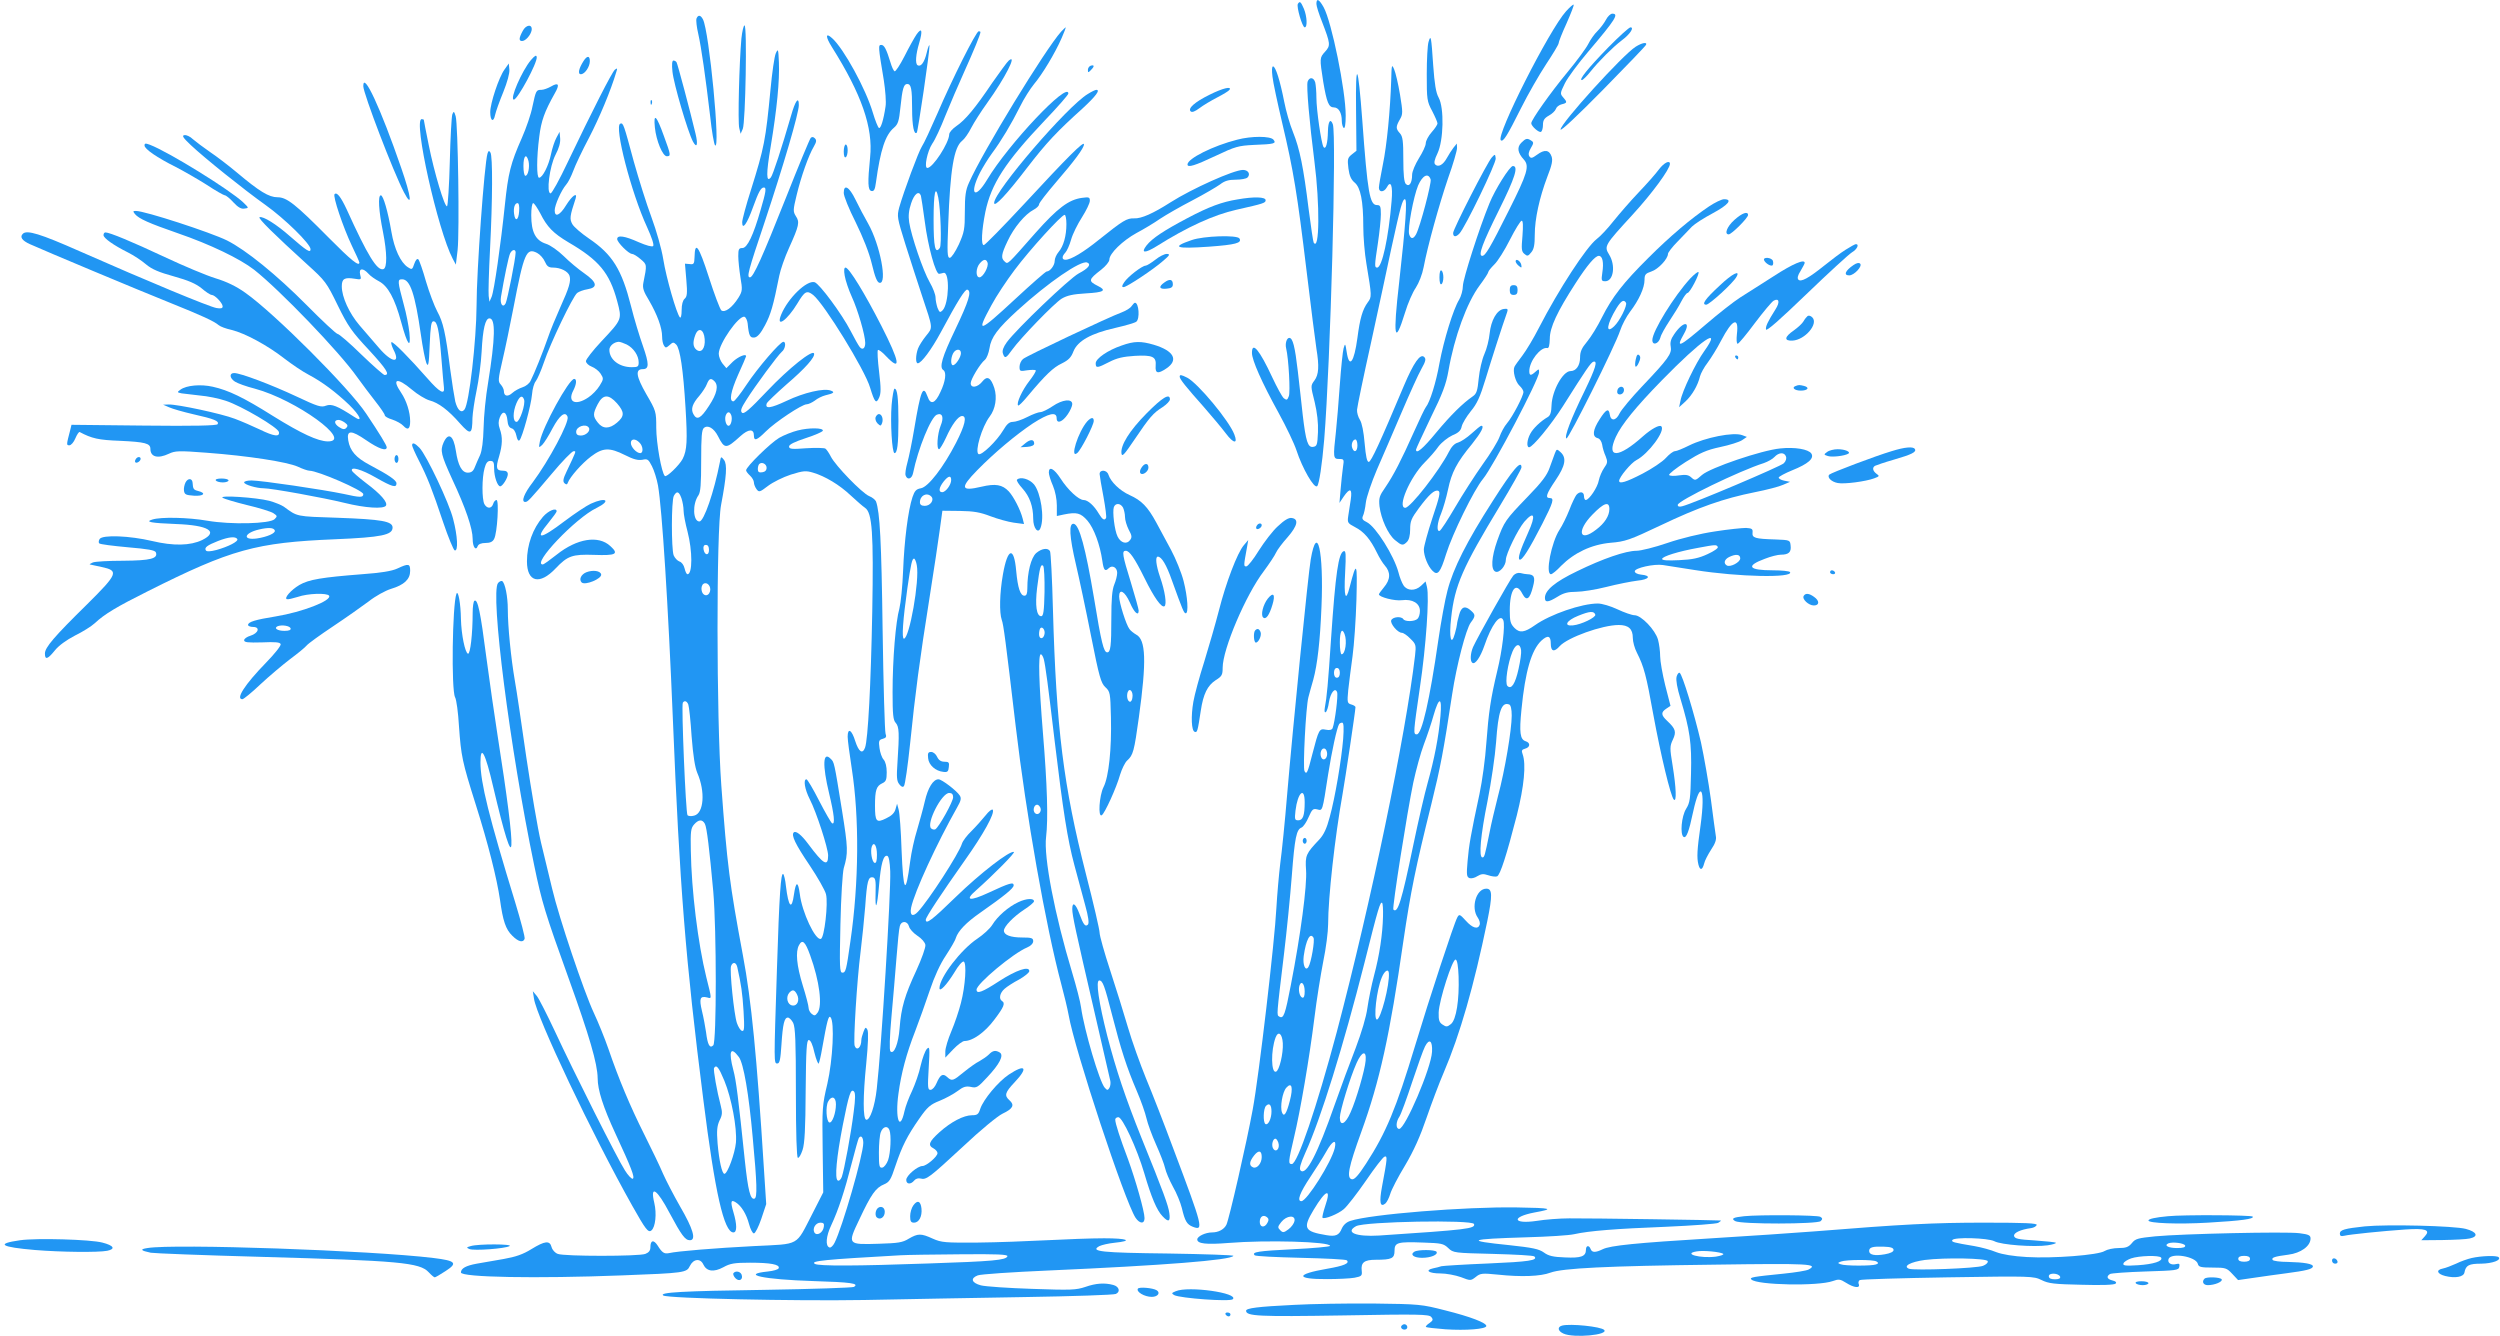 <?xml version="1.0" standalone="no"?>
<!DOCTYPE svg PUBLIC "-//W3C//DTD SVG 20010904//EN"
 "http://www.w3.org/TR/2001/REC-SVG-20010904/DTD/svg10.dtd">
<svg version="1.0" xmlns="http://www.w3.org/2000/svg"
 width="1280pt" height="684pt" viewBox="0 0 1280 684"
 preserveAspectRatio="xMidYMid meet">
<g transform="translate(0,684) scale(0.1,-0.1)"
fill="#2196f3" stroke="none">
<path d="M6740 6820 c0 -11 13 -52 29 -92 43 -112 44 -121 16 -152 -29 -32
-29 -33 -10 -155 18 -106 28 -131 55 -131 24 0 40 -28 40 -69 0 -16 5 -33 10
-36 6 -4 10 19 10 63 0 128 -72 481 -113 555 -23 41 -37 48 -37 17z"/>
<path d="M6645 6820 c-8 -14 23 -120 35 -120 15 0 12 56 -4 95 -16 37 -21 41
-31 25z"/>
<path d="M8018 6782 c-86 -95 -359 -635 -334 -660 12 -11 32 21 103 163 36 72
94 173 129 226 35 53 64 101 64 107 0 7 18 53 41 103 22 50 39 93 36 95 -2 3
-20 -13 -39 -34z"/>
<path d="M8222 6738 c-9 -17 -29 -43 -43 -57 -15 -14 -36 -44 -47 -66 -11 -22
-59 -87 -107 -145 -87 -105 -185 -244 -185 -261 0 -15 40 -50 50 -44 6 4 10
20 10 36 0 23 7 34 30 47 17 9 33 25 36 34 3 10 16 21 30 24 29 7 29 11 7 36
-16 18 -15 22 9 71 14 29 69 103 121 164 139 164 157 193 122 193 -9 0 -24
-14 -33 -32z"/>
<path d="M3566 6745 c-3 -9 1 -44 9 -78 16 -71 37 -219 61 -422 8 -77 20 -144
25 -149 29 -31 -30 586 -62 645 -12 23 -25 24 -33 4z"/>
<path d="M2676 6681 c-20 -37 -20 -51 -3 -51 18 0 44 30 49 55 5 33 -29 30
-46 -4z"/>
<path d="M3796 6643 c-11 -122 -19 -429 -11 -459 l7 -29 11 25 c14 32 23 530
9 530 -5 0 -12 -30 -16 -67z"/>
<path d="M5433 6678 c-81 -90 -403 -617 -472 -774 -17 -37 -21 -67 -21 -147 0
-91 -3 -106 -31 -169 -18 -38 -38 -68 -46 -68 -13 0 -14 25 -8 173 10 279 29
393 71 426 12 9 33 39 47 67 14 27 51 85 82 128 90 125 156 254 110 216 -8 -6
-45 -58 -84 -113 -88 -131 -139 -192 -185 -223 -20 -14 -36 -32 -36 -42 -1
-44 -84 -172 -112 -172 -18 0 0 86 25 124 14 19 44 84 67 143 24 59 68 162 98
228 47 104 82 189 82 201 0 2 -4 4 -9 4 -13 0 -135 -243 -211 -420 -35 -80
-70 -156 -80 -170 -17 -26 -92 -228 -116 -312 -12 -46 -11 -52 32 -190 25 -79
63 -197 85 -263 57 -171 56 -160 20 -205 -17 -21 -36 -51 -41 -65 -12 -33 -13
-75 -1 -75 18 0 70 70 117 157 89 166 126 224 137 220 23 -8 8 -57 -62 -204
-68 -142 -83 -194 -61 -208 17 -11 11 -58 -15 -112 -27 -60 -51 -68 -66 -23
-23 63 -35 32 -68 -165 -11 -66 -27 -144 -35 -173 -8 -29 -13 -59 -9 -67 9
-25 32 -17 38 13 25 124 92 288 122 299 28 11 37 -14 19 -57 -17 -42 -22 -120
-8 -120 4 0 20 26 35 58 31 69 63 112 83 112 26 0 15 -47 -31 -137 -65 -126
-142 -226 -180 -233 -24 -4 -32 -13 -43 -45 -23 -69 -42 -224 -48 -375 -3 -80
-12 -167 -19 -195 -19 -67 -35 -259 -35 -429 0 -115 3 -143 16 -157 18 -20 19
-53 9 -204 -5 -72 -4 -94 9 -110 10 -13 18 -17 24 -10 6 6 20 105 32 220 26
255 48 423 100 750 22 138 45 293 52 345 l13 95 90 -1 c71 -1 104 -7 156 -27
37 -14 91 -29 119 -33 l53 -7 -7 28 c-11 44 -46 112 -71 139 -33 35 -68 41
-140 24 -106 -25 -111 -7 -22 84 87 89 198 182 285 240 81 52 122 62 122 27 0
-31 30 -20 57 20 13 19 23 42 23 52 0 29 -50 24 -101 -11 -24 -16 -52 -30 -62
-30 -10 0 -40 -11 -67 -25 -27 -14 -60 -25 -74 -25 -18 0 -31 -11 -49 -42 -33
-56 -112 -132 -127 -123 -20 13 17 139 57 192 30 39 39 98 24 146 -18 55 -37
65 -62 33 -24 -30 -59 -35 -59 -8 0 20 48 100 73 120 9 8 19 34 23 58 8 57 42
102 145 196 155 141 322 256 355 244 23 -9 7 -30 -43 -56 -47 -25 -318 -284
-368 -352 -18 -25 -25 -44 -20 -58 9 -28 16 -25 47 19 43 60 215 238 254 262
27 16 57 23 125 27 91 5 107 15 60 38 -50 25 -49 32 17 83 23 18 42 41 42 52
0 31 68 97 139 136 36 19 91 52 121 73 30 20 105 63 165 94 61 32 124 69 142
82 23 18 44 24 80 24 27 0 54 5 60 11 17 17 4 39 -23 39 -47 0 -261 -96 -371
-166 -89 -57 -150 -84 -186 -82 -38 1 -56 -10 -180 -109 -79 -64 -144 -103
-172 -103 -19 0 -19 17 -1 36 8 8 22 38 30 67 8 29 34 81 56 115 22 35 40 72
40 84 0 18 -4 20 -40 15 -68 -9 -125 -52 -238 -179 -148 -168 -141 -162 -158
-147 -20 17 -18 36 15 105 32 69 90 138 133 160 15 8 28 20 28 28 0 7 39 57
86 112 95 110 144 176 144 195 0 19 -83 -64 -307 -306 -107 -115 -200 -210
-206 -210 -15 0 -11 74 8 170 30 143 101 254 304 468 67 70 121 132 121 138 0
66 -308 -260 -416 -441 -63 -105 -93 -76 -37 35 14 27 42 73 62 100 47 63 99
150 144 240 19 39 52 91 71 114 43 51 108 159 142 237 13 30 22 54 21 54 -2 0
-13 -10 -24 -22z m-629 -850 c12 -60 18 -243 8 -257 -24 -34 -32 3 -32 145 0
137 10 182 24 112z m-89 10 c2 -7 11 -67 20 -133 16 -126 56 -272 74 -267 6 1
16 3 22 5 33 7 28 -158 -5 -192 -13 -13 -16 -11 -26 13 -5 15 -10 39 -10 53 0
14 -13 49 -30 78 -34 59 -94 236 -105 307 -5 33 -2 61 10 97 16 49 40 67 50
39z m745 -145 c0 -61 -15 -114 -40 -143 -11 -13 -20 -33 -20 -46 0 -23 -24
-54 -41 -54 -5 0 -77 -63 -160 -140 -191 -177 -203 -180 -123 -33 25 47 79
128 119 181 77 103 240 282 256 282 5 0 9 -21 9 -47z m-404 -197 c8 -20 -23
-76 -41 -76 -21 0 -19 49 2 72 19 22 32 23 39 4z m-136 -464 c0 -21 -27 -62
-41 -62 -12 0 -12 36 1 61 13 24 40 25 40 1z m-50 -650 c0 -24 -28 -62 -46
-62 -20 0 -17 23 7 54 24 30 39 34 39 8z m-102 -84 c17 -17 -4 -48 -33 -48
-17 0 -25 6 -25 18 0 35 35 53 58 30z m-74 -352 c15 -77 -38 -376 -66 -376
-12 0 -5 96 18 260 18 125 24 150 34 150 4 0 11 -16 14 -34z"/>
<path d="M8234 6597 c-105 -108 -152 -167 -135 -167 5 0 25 19 43 42 44 55
115 126 161 161 42 31 66 67 45 67 -7 0 -58 -46 -114 -103z"/>
<path d="M4693 6664 c-11 -16 -39 -66 -62 -112 -23 -45 -46 -80 -51 -77 -5 3
-14 22 -20 43 -22 72 -33 92 -48 92 -16 0 -16 -7 13 -180 8 -52 13 -113 9
-135 -10 -69 -25 -116 -34 -110 -5 3 -19 38 -31 78 -36 122 -149 328 -208 381
-35 32 -36 9 -1 -46 151 -240 211 -412 195 -563 -13 -131 -12 -169 7 -173 13
-2 18 7 23 45 23 167 48 242 92 279 21 18 26 34 33 103 10 97 17 121 35 121
20 0 25 -24 25 -128 0 -87 10 -135 24 -121 6 6 66 415 65 444 0 11 -7 -4 -14
-34 -12 -51 -30 -75 -47 -65 -13 8 -9 56 8 113 19 65 14 83 -13 45z"/>
<path d="M7314 6625 c-5 -16 -9 -91 -9 -165 0 -129 1 -139 28 -189 15 -29 27
-57 27 -63 0 -6 -13 -26 -30 -45 -16 -18 -30 -44 -30 -56 0 -13 -16 -47 -35
-77 -19 -31 -35 -68 -35 -85 0 -42 -15 -64 -32 -47 -9 9 -13 47 -13 126 0 94
-3 117 -17 133 -22 24 -22 34 -1 71 16 27 16 36 1 128 -9 55 -23 113 -30 129
-12 28 -13 25 -15 -55 -5 -154 -22 -333 -43 -434 -11 -54 -20 -107 -20 -117 0
-25 26 -24 40 1 21 40 32 10 25 -69 -16 -191 -49 -341 -74 -341 -14 0 -14 8 4
126 8 54 15 120 15 147 0 41 -3 47 -20 47 -37 0 -48 63 -75 433 -22 295 -35
317 -32 54 l2 -209 -24 -19 c-21 -17 -23 -24 -17 -72 5 -38 14 -57 32 -72 30
-25 44 -94 44 -224 0 -53 7 -139 16 -191 28 -168 28 -170 7 -198 -27 -37 -40
-82 -53 -182 -17 -126 -42 -159 -55 -72 -7 45 -8 46 -16 18 -4 -15 -13 -99
-19 -185 -6 -86 -15 -194 -20 -241 -15 -133 -14 -140 16 -140 26 0 26 -2 20
-42 -3 -24 -9 -74 -12 -113 l-6 -70 22 33 c32 46 44 41 36 -15 -4 -27 -10 -65
-13 -85 -5 -34 -3 -37 35 -57 45 -23 78 -61 112 -131 12 -25 30 -54 40 -65 31
-35 30 -72 -5 -113 -14 -17 -25 -32 -25 -35 0 -14 81 -35 118 -30 54 7 92 -16
92 -55 0 -16 -5 -33 -12 -40 -15 -15 -64 -16 -73 -2 -10 16 -55 12 -62 -6 -6
-17 33 -64 55 -64 7 0 27 -13 43 -30 29 -28 30 -33 24 -87 -48 -409 -225
-1261 -401 -1928 -103 -386 -201 -675 -230 -675 -19 0 -18 11 11 135 33 138
79 407 105 615 11 91 32 220 45 287 14 67 25 153 25 191 0 136 35 449 74 667
14 79 66 427 66 444 0 5 -10 11 -21 14 -21 6 -22 10 -16 74 4 37 14 115 22
173 8 58 17 188 20 290 5 195 1 202 -35 63 -20 -80 -30 -48 -23 73 5 96 4 116
-7 112 -27 -9 -42 -112 -65 -448 -15 -229 -22 -302 -32 -354 -3 -17 -1 -26 5
-22 5 3 13 26 16 50 8 50 32 79 42 52 6 -16 -11 -152 -23 -184 -4 -9 -15 -12
-35 -8 -33 7 -36 2 -69 -126 -24 -95 -29 -106 -40 -86 -9 17 7 329 20 378 5
19 16 60 25 90 21 77 35 198 42 374 12 282 -22 433 -55 242 -13 -73 -92 -864
-121 -1206 -11 -135 -27 -292 -35 -350 -7 -58 -16 -161 -20 -230 -8 -164 -89
-858 -121 -1030 -31 -170 -122 -567 -135 -591 -12 -24 -41 -39 -73 -39 -34 0
-76 -20 -76 -36 0 -22 46 -27 159 -18 195 16 521 7 521 -15 0 -4 -85 -12 -189
-17 -179 -9 -214 -14 -197 -31 4 -5 110 -10 236 -13 126 -3 232 -8 236 -13 15
-15 -14 -28 -101 -43 -163 -28 -163 -54 0 -53 55 0 118 3 140 7 36 7 40 10 37
36 -5 42 13 56 72 56 82 0 96 7 96 46 0 43 15 47 149 42 90 -3 102 -5 126 -28
26 -25 30 -25 230 -30 112 -3 207 -8 211 -13 20 -20 -28 -27 -236 -36 -124 -5
-232 -12 -240 -14 -8 -3 -28 -8 -43 -11 -44 -10 -21 -26 38 -26 30 0 77 -9
105 -19 49 -19 50 -19 76 1 23 19 33 20 112 12 122 -13 220 -9 270 10 63 23
284 34 843 41 481 7 533 4 479 -25 -11 -6 -68 -15 -127 -21 -159 -16 -177 -19
-166 -30 29 -29 342 -35 417 -8 30 11 38 10 68 -9 41 -26 73 -29 65 -7 -4 8
-1 17 5 21 6 4 209 10 450 14 431 7 440 6 481 -14 36 -18 65 -21 205 -24 100
-3 167 -1 174 6 6 6 1 12 -16 16 -28 7 -33 20 -13 33 6 4 88 10 182 13 156 5
170 6 173 24 3 15 0 18 -16 14 -26 -7 -46 6 -39 26 13 34 140 13 150 -25 4
-16 14 -19 76 -19 66 0 72 -2 100 -32 l30 -32 83 12 c46 7 120 17 165 23 99
13 132 21 135 34 3 14 -44 22 -129 24 -39 0 -74 5 -77 10 -8 12 10 18 80 27
64 8 114 44 114 83 0 16 -9 21 -57 27 -71 9 -599 -3 -738 -16 -89 -9 -102 -12
-120 -35 -17 -20 -30 -25 -68 -25 -26 0 -58 -7 -71 -15 -31 -21 -264 -39 -399
-31 -69 4 -124 13 -156 25 -26 11 -77 25 -112 31 -108 18 -119 21 -113 31 9
16 182 11 215 -6 35 -19 203 -31 273 -21 26 4 45 10 42 13 -3 3 -51 8 -108 12
-85 5 -103 9 -106 23 -3 16 34 33 87 40 14 2 26 9 29 16 3 9 -55 12 -270 12
-256 0 -413 -8 -873 -45 -104 -8 -338 -24 -520 -35 -392 -24 -520 -37 -559
-56 -37 -18 -55 -18 -62 1 -8 21 -24 19 -24 -4 0 -34 -25 -43 -107 -39 -61 2
-85 8 -108 25 -25 18 -57 25 -179 38 -227 23 -210 31 89 40 110 3 220 10 245
16 76 17 214 28 472 38 137 6 256 15 265 20 10 6 16 11 13 12 -8 2 -673 12
-775 11 -49 0 -125 -6 -168 -13 -122 -18 -131 20 -11 43 105 19 92 23 -91 26
-262 4 -750 -35 -851 -69 -20 -6 -36 -21 -44 -39 -14 -35 -32 -42 -79 -34
-114 19 -122 35 -65 130 63 105 92 114 59 19 -10 -30 -16 -57 -14 -60 10 -9
80 19 109 44 17 14 68 80 113 145 45 66 88 122 96 124 15 5 15 -5 -13 -153
-15 -81 -10 -109 17 -87 8 7 19 29 25 49 6 21 40 87 76 146 45 76 78 150 110
244 26 75 65 179 88 232 83 194 154 441 223 775 27 133 26 166 -5 166 -52 0
-80 -97 -44 -148 9 -13 13 -29 10 -37 -9 -25 -37 -17 -71 21 -31 34 -34 35
-44 16 -17 -31 -144 -418 -216 -657 -97 -321 -148 -444 -251 -603 -39 -60 -59
-82 -72 -80 -29 6 -18 61 48 243 94 259 146 495 215 975 38 257 62 375 144
705 46 186 62 270 106 560 23 151 71 334 95 367 25 33 25 41 2 61 -30 28 -50
21 -61 -20 -6 -21 -11 -42 -11 -48 0 -5 -5 -28 -11 -49 -19 -69 -31 -20 -19
81 18 166 59 258 249 572 61 101 111 190 111 198 0 41 -44 -10 -147 -172 -133
-207 -203 -346 -232 -459 -12 -44 -33 -159 -47 -255 -44 -305 -84 -481 -110
-481 -19 0 -18 7 16 241 31 207 49 463 36 514 l-7 28 -23 -22 c-30 -28 -71
-27 -90 2 -8 12 -20 42 -26 67 -23 85 -115 232 -161 256 -23 11 -27 18 -21 32
5 9 12 40 15 68 3 28 29 104 57 170 29 65 85 197 126 292 41 96 86 196 101
222 23 41 25 52 15 62 -20 20 -54 -29 -104 -147 -122 -290 -168 -390 -180
-390 -9 0 -15 27 -21 95 -5 60 -14 104 -24 120 -9 14 -16 37 -15 52 1 15 33
170 72 345 38 175 85 392 104 483 47 215 57 250 69 250 13 0 4 -127 -29 -423
-33 -285 -24 -332 30 -157 14 47 39 104 55 127 16 25 33 68 40 105 21 111 79
319 125 455 26 72 46 142 46 155 l-1 23 -17 -21 c-9 -12 -25 -36 -34 -53 -19
-35 -44 -49 -60 -33 -7 7 -4 24 12 57 31 65 35 232 6 285 -14 25 -21 69 -28
165 -10 149 -12 161 -24 120z m11 -704 c5 -18 -54 -243 -75 -281 -14 -25 -27
-25 -35 0 -9 28 22 193 46 251 23 52 52 66 64 30z m-375 -1361 c0 -31 -16 -41
-26 -15 -8 19 2 45 16 45 5 0 10 -13 10 -30z m-66 -966 c14 -35 4 -104 -15
-104 -5 0 -9 27 -9 60 0 57 11 78 24 44z m-24 -199 c0 -16 -6 -25 -15 -25 -9
0 -15 9 -15 25 0 16 6 25 15 25 9 0 15 -9 15 -25z m515 -222 c-9 -106 -31
-218 -65 -340 -16 -56 -49 -200 -74 -320 -60 -289 -80 -352 -102 -330 -7 7 71
501 102 650 14 65 38 153 54 195 16 42 39 110 50 150 28 97 44 95 35 -5z
m-498 -117 c-9 -107 -41 -299 -69 -400 -15 -57 -30 -89 -52 -113 -70 -74 -74
-82 -69 -158 6 -77 -28 -333 -78 -589 -29 -151 -37 -174 -59 -161 -14 9 -15
-4 24 320 14 116 32 296 40 400 15 198 24 238 50 248 9 4 25 27 36 53 18 41
23 45 44 40 28 -7 26 -16 56 179 19 120 45 239 56 257 3 5 10 8 16 8 8 0 9
-26 5 -84z m-82 -76 c0 -27 -22 -39 -31 -16 -8 22 3 49 19 43 6 -2 12 -14 12
-27z m-115 -247 c0 -69 -9 -93 -33 -93 -18 0 -19 5 -14 50 11 92 47 125 47 43z
m401 -585 c-2 -90 -18 -199 -46 -303 -13 -49 -28 -124 -34 -166 -6 -46 -30
-125 -60 -205 -28 -71 -76 -201 -107 -289 -89 -255 -147 -366 -175 -338 -8 8
-1 34 24 90 80 175 195 548 303 973 71 283 81 316 91 307 3 -4 5 -35 4 -69z
m-356 -109 c8 -12 -12 -129 -26 -150 -15 -24 -30 10 -24 56 12 84 33 123 50
94z m743 -198 c4 -121 -12 -222 -39 -244 -19 -15 -24 -16 -43 -3 -17 11 -21
23 -20 62 2 62 71 277 87 271 8 -2 13 -34 15 -86z m-357 17 c5 -59 -42 -238
-61 -238 -19 0 -2 153 25 216 14 34 34 46 36 22z m-431 -94 c0 -24 -4 -34 -12
-32 -15 5 -22 42 -14 64 10 25 26 5 26 -32z m-112 -265 c3 -52 -18 -141 -35
-146 -25 -9 -27 108 -2 175 14 36 34 20 37 -29z m764 -44 c-4 -83 -138 -395
-168 -395 -18 0 -18 35 1 63 8 12 37 91 65 176 28 84 57 166 66 183 22 43 39
30 36 -27z m-340 -46 c-4 -48 -48 -200 -77 -264 -26 -61 -55 -74 -55 -27 0 33
52 204 86 280 27 60 51 66 46 11z m-388 -205 c-17 -66 -30 -86 -40 -60 -11 28
2 105 22 127 28 31 36 2 18 -67z m-94 -55 c0 -36 -17 -72 -31 -64 -13 9 -11
79 3 93 17 17 28 5 28 -29z m35 -159 c11 -33 -16 -57 -29 -25 -6 17 2 45 14
45 5 0 11 -9 15 -20z m289 -28 c-17 -72 -143 -272 -171 -272 -24 0 -8 43 46
124 26 39 63 97 81 129 32 58 55 68 44 19z m-374 -46 c0 -32 -24 -61 -44 -53
-22 9 -20 29 5 61 23 29 39 26 39 -8z m29 -337 c-14 -27 -39 -24 -39 5 0 27
18 39 37 24 9 -7 10 -16 2 -29z m139 10 c-2 -12 -15 -31 -31 -43 -24 -18 -29
-18 -42 -5 -14 14 -14 18 5 42 27 34 73 38 68 6z m919 -16 c8 -24 -36 -29
-487 -59 -117 -7 -175 16 -117 48 44 24 597 34 604 11z m3641 -110 c2 -9 -10
-13 -42 -13 -44 0 -68 13 -44 24 23 9 81 1 86 -11z m-1493 -23 c0 -9 -16 -17
-45 -22 -51 -9 -80 -3 -80 17 0 19 18 24 75 22 36 -1 50 -6 50 -17z m-872 -20
c4 -4 -13 -10 -38 -14 -80 -10 -173 15 -97 27 34 6 124 -3 135 -13z m2242 -19
c11 -18 -40 -34 -119 -39 -64 -4 -78 -2 -74 9 2 8 20 19 39 26 41 14 145 17
154 4z m455 -6 c0 -10 -10 -15 -30 -15 -20 0 -30 5 -30 15 0 10 10 15 30 15
20 0 30 -5 30 -15z m-1343 -12 c3 -7 -8 -18 -24 -24 -31 -13 -352 -25 -379
-15 -33 13 8 35 81 45 103 13 317 9 322 -6z m-569 -2 c11 -7 10 -10 -3 -15
-22 -8 -159 -8 -181 1 -16 6 -16 7 2 14 26 10 166 11 182 0z m940 -78 c2 -9
-7 -13 -27 -13 -21 0 -31 5 -31 16 0 19 51 16 58 -3z"/>
<path d="M6670 2535 c0 -8 5 -15 10 -15 6 0 10 7 10 15 0 8 -4 15 -10 15 -5 0
-10 -7 -10 -15z"/>
<path d="M8375 6601 c-67 -42 -384 -392 -385 -424 0 -11 87 71 218 204 119
121 219 225 220 230 6 15 -21 10 -53 -10z"/>
<path d="M3972 6567 c-7 -16 -19 -99 -27 -185 -25 -260 -32 -297 -100 -514
-25 -78 -45 -153 -45 -166 0 -43 25 -8 55 76 29 80 41 102 56 102 14 0 11 -21
-17 -116 -37 -129 -68 -194 -93 -194 -18 0 -21 -6 -21 -41 0 -22 5 -71 11
-109 11 -64 10 -71 -10 -104 -32 -51 -70 -79 -88 -65 -7 7 -36 83 -64 171 -52
161 -71 187 -73 101 -1 -34 -4 -38 -25 -35 l-24 2 7 -83 c6 -69 4 -86 -9 -97
-9 -8 -15 -29 -15 -58 0 -28 -4 -42 -9 -37 -17 19 -70 203 -85 297 -9 56 -35
146 -61 217 -25 67 -65 195 -90 284 -52 193 -54 199 -69 194 -33 -11 56 -355
137 -530 24 -53 37 -91 31 -97 -5 -5 -35 3 -74 20 -71 32 -110 38 -110 16 0
-17 59 -76 76 -76 7 0 27 -12 44 -27 33 -28 33 -27 14 -121 -5 -26 0 -43 30
-92 41 -71 66 -138 66 -183 0 -18 4 -39 10 -47 7 -12 11 -12 28 3 17 16 21 16
34 3 20 -20 36 -128 48 -325 10 -166 8 -216 -15 -261 -17 -32 -83 -96 -91 -87
-17 16 -44 170 -44 247 0 83 -1 86 -51 172 -52 91 -58 128 -18 128 33 0 33 26
1 118 -17 48 -45 139 -61 204 -48 189 -95 265 -216 347 -38 26 -77 59 -85 74
-14 26 -13 40 17 130 11 36 -18 15 -48 -33 -32 -53 -59 -65 -59 -27 0 27 35
105 59 132 10 11 26 43 36 70 10 28 46 104 81 170 53 102 111 241 139 335 7
21 6 23 -7 13 -15 -13 -115 -209 -242 -475 -41 -87 -80 -158 -87 -158 -23 0
-5 139 25 197 18 34 26 63 24 85 l-3 33 -16 -30 c-9 -16 -22 -55 -28 -85 -12
-58 -43 -120 -61 -120 -13 0 -13 102 1 210 10 81 26 127 80 223 26 45 19 57
-20 34 -16 -9 -38 -17 -49 -17 -27 0 -28 -3 -46 -86 -7 -38 -32 -110 -54 -160
-58 -131 -70 -180 -87 -343 -21 -202 -55 -441 -68 -471 l-11 -25 -4 30 c-2 17
1 125 7 240 13 252 14 475 2 494 -7 11 -10 10 -15 -5 -16 -52 -56 -603 -56
-779 -1 -178 -38 -503 -62 -532 -16 -20 -35 -4 -47 41 -5 23 -17 98 -26 166
-24 188 -36 240 -66 295 -15 28 -41 97 -58 154 -16 57 -34 108 -39 113 -6 6
-14 -3 -21 -23 -10 -30 -12 -31 -33 -17 -37 24 -69 93 -84 181 -18 106 -42
187 -54 187 -16 0 -11 -80 11 -188 21 -107 22 -183 2 -190 -32 -10 -81 70
-188 306 -30 64 -50 90 -62 78 -10 -10 43 -168 88 -263 22 -45 39 -84 39 -87
0 -23 -43 12 -155 125 -173 175 -217 209 -264 209 -44 0 -93 30 -206 125 -44
37 -107 85 -140 107 -33 23 -72 52 -87 65 -14 14 -34 23 -44 21 -14 -2 -7 -13
32 -50 71 -67 273 -229 384 -308 98 -70 230 -199 230 -226 0 -21 -20 -8 -105
66 -70 62 -138 104 -156 98 -11 -4 78 -91 243 -241 94 -85 100 -93 157 -210
53 -108 72 -135 161 -230 90 -98 108 -127 79 -127 -5 0 -59 47 -119 105 -59
58 -114 105 -121 105 -7 0 -79 67 -160 149 -152 153 -309 281 -407 330 -83 41
-420 151 -466 151 -16 0 -16 -2 -5 -16 20 -24 72 -47 219 -98 166 -57 319
-131 391 -187 132 -104 437 -421 527 -549 26 -36 68 -92 94 -125 26 -33 48
-65 48 -71 0 -6 17 -16 38 -22 21 -7 47 -21 57 -32 23 -25 35 -17 35 23 0 47
-19 106 -46 146 -50 73 -22 81 55 16 28 -24 69 -49 90 -55 46 -12 96 -49 157
-119 54 -60 62 -56 63 29 1 25 10 88 21 140 11 52 23 142 26 200 6 117 19 170
40 170 32 0 30 -100 -7 -330 -12 -69 -22 -172 -23 -230 -2 -69 -8 -117 -18
-140 -9 -19 -21 -47 -27 -62 -8 -21 -18 -28 -36 -28 -30 0 -50 37 -61 112 -12
79 -38 97 -63 42 -18 -41 -13 -62 44 -187 69 -147 105 -253 105 -306 0 -41 16
-64 26 -37 4 10 18 16 40 16 23 0 37 6 44 21 16 29 26 199 12 199 -6 0 -14 -9
-17 -20 -8 -25 -31 -26 -45 -1 -13 25 -13 135 1 184 7 26 15 37 29 37 17 0 20
-7 20 -40 0 -40 17 -90 31 -90 12 0 39 43 39 62 0 12 -8 18 -24 18 -35 0 -39
13 -21 72 18 61 19 100 4 142 -8 22 -8 39 0 59 15 38 35 29 39 -15 2 -25 9
-37 21 -41 11 -2 21 -18 25 -38 4 -20 10 -29 16 -23 14 14 59 177 64 235 2 28
11 58 19 67 8 10 27 53 42 97 32 96 147 336 170 355 9 7 33 16 53 19 55 9 49
36 -17 82 -29 20 -77 60 -105 88 -29 28 -68 56 -91 63 -53 17 -75 60 -75 146
0 34 4 62 10 62 5 0 21 -24 36 -52 35 -70 66 -102 145 -149 156 -91 210 -156
249 -301 25 -94 26 -92 -82 -207 -43 -46 -78 -91 -78 -100 0 -9 13 -22 29 -28
16 -6 37 -22 46 -36 16 -25 16 -28 -5 -62 -12 -20 -38 -47 -58 -60 -65 -44
-108 -24 -77 35 17 33 19 60 5 60 -27 0 -162 -246 -176 -321 -6 -33 -6 -33 12
-17 10 10 34 48 53 85 36 67 65 90 77 59 10 -27 -96 -225 -178 -335 -45 -58
-61 -101 -39 -101 13 0 20 7 135 143 54 65 105 117 113 117 14 0 15 4 -36
-104 -18 -37 -20 -51 -11 -60 9 -8 14 -8 17 2 11 30 72 99 118 134 62 47 95
48 175 8 43 -22 67 -28 89 -24 27 6 31 2 49 -33 11 -21 25 -66 31 -99 21 -121
52 -611 76 -1194 35 -858 65 -1235 156 -1950 60 -478 106 -680 154 -680 19 0
19 40 0 104 -16 54 -13 66 12 50 29 -18 55 -61 68 -111 7 -26 18 -48 25 -48 7
0 24 34 38 75 l25 75 -12 185 c-36 571 -64 859 -107 1087 -69 370 -81 465
-111 873 -25 345 -26 1305 -1 1435 28 148 32 207 15 230 -15 19 -16 19 -21
-10 -30 -154 -82 -305 -105 -305 -33 0 -37 89 -5 134 11 16 14 58 14 177 0
124 3 159 14 168 20 17 51 -1 72 -42 34 -67 41 -67 115 0 41 37 69 39 69 3 0
-30 15 -25 61 21 48 48 185 139 209 139 9 0 28 9 42 19 13 11 38 23 54 27 43
10 50 16 28 24 -35 14 -138 -10 -226 -52 -83 -39 -113 -43 -102 -13 3 7 48 50
100 96 98 84 148 141 142 159 -7 22 -129 -75 -240 -192 -91 -96 -119 -120
-129 -111 -9 9 -5 23 22 65 46 73 162 230 182 247 18 14 23 51 8 51 -17 0
-132 -134 -189 -220 -31 -47 -61 -85 -67 -85 -23 0 -14 50 24 136 23 50 41 93
41 95 0 15 -40 -2 -68 -28 l-33 -33 -20 24 c-10 13 -19 35 -19 50 0 51 103
198 132 189 7 -3 14 -18 16 -34 6 -63 12 -75 35 -72 15 2 32 21 54 63 29 55
42 98 73 254 6 30 28 94 50 142 52 115 55 132 35 162 -15 24 -15 31 4 109 22
92 61 203 88 248 13 23 15 32 5 42 -8 8 -15 8 -21 2 -5 -5 -62 -142 -126 -304
-122 -307 -168 -410 -185 -410 -18 0 -10 30 75 283 96 289 175 557 175 599 0
47 -18 23 -40 -55 -48 -166 -93 -303 -103 -315 -24 -30 -25 18 -1 158 32 192
46 338 42 430 -3 70 -4 73 -16 47z m-1266 -552 c7 -30 -2 -75 -16 -75 -6 0
-10 23 -10 50 0 53 15 67 26 25z m-48 -257 c-3 -47 -21 -55 -26 -12 -4 31 4
54 18 54 7 0 10 -17 8 -42z m-18 -211 c0 -31 -42 -241 -51 -260 -14 -26 -30
-4 -24 33 16 95 39 208 47 223 10 20 28 23 28 4z m150 -47 c10 -23 19 -30 41
-30 39 0 77 -19 85 -42 8 -27 -1 -59 -48 -163 -22 -49 -51 -119 -63 -155 -26
-75 -70 -184 -88 -219 -6 -14 -25 -29 -42 -34 -16 -5 -40 -18 -52 -29 -23 -21
-43 -17 -43 9 0 9 -7 24 -16 34 -15 16 -14 26 9 126 14 59 39 180 56 268 54
281 66 308 121 280 15 -8 33 -28 40 -45z m-904 -61 c10 -12 35 -29 54 -39 46
-24 81 -87 114 -209 32 -118 51 -143 42 -53 -4 35 -16 98 -28 140 -33 124 -34
132 -9 132 41 0 66 -75 96 -284 9 -65 22 -130 28 -145 10 -22 13 -9 17 94 4
95 8 120 19 120 20 0 29 -40 41 -190 6 -71 11 -139 13 -149 5 -40 -23 -24 -84
46 -94 107 -178 192 -185 186 -3 -4 2 -20 10 -37 39 -74 -7 -70 -73 7 -27 31
-72 83 -100 116 -53 62 -91 145 -91 200 0 39 14 47 65 39 35 -6 36 -5 29 21
-8 33 14 36 42 5z m1722 -335 c4 -48 -18 -75 -43 -54 -17 14 -19 38 -5 75 16
42 44 29 48 -21z m-399 -28 c35 -18 61 -57 61 -91 0 -22 -4 -25 -35 -25 -65 0
-115 39 -115 89 0 20 24 40 48 41 7 0 26 -7 41 -14z m449 -188 c22 -22 13 -64
-28 -126 -42 -65 -62 -76 -80 -42 -14 26 -5 53 31 94 15 18 33 45 38 59 12 30
21 33 39 15z m-975 -93 c9 -23 -22 -115 -38 -115 -20 0 -20 50 -1 95 16 37 30
44 39 20z m476 -20 c39 -45 39 -66 0 -99 -39 -33 -72 -33 -98 0 -26 33 -26 45
-1 94 27 52 56 53 99 5z m585 -61 c7 -19 -1 -54 -14 -54 -12 0 -21 31 -15 51
8 23 21 24 29 3z m-729 -64 c10 -16 -15 -40 -41 -40 -17 0 -24 6 -24 19 0 28
51 44 65 21z m259 -76 c19 -18 21 -54 4 -54 -19 0 -48 31 -48 52 0 22 23 24
44 2z m215 -285 c6 -18 11 -46 11 -64 0 -17 9 -65 20 -106 26 -100 26 -219 0
-219 -5 0 -11 13 -15 30 -4 17 -15 32 -26 35 -11 4 -24 18 -30 32 -12 33 -12
279 1 304 15 27 26 24 39 -12z m141 -265 c0 -31 -23 -28 -28 4 -2 15 2 22 12
22 11 0 16 -9 16 -26z m5 -213 c-9 -29 -39 -23 -43 8 -2 13 2 27 10 32 19 12
41 -14 33 -40z m-111 -578 c4 -10 12 -83 17 -163 8 -100 17 -158 29 -187 42
-96 34 -207 -16 -219 -14 -4 -29 -3 -34 2 -9 10 -32 563 -24 576 8 13 21 9 28
-9z m85 -611 c10 -19 23 -128 43 -347 17 -196 17 -770 0 -787 -18 -18 -29 2
-37 67 -4 27 -13 77 -21 109 -15 64 -10 78 27 69 24 -7 24 -11 -5 105 -42 170
-76 443 -79 648 -2 97 0 114 17 133 23 26 42 27 55 3z m166 -734 c20 -90 26
-131 32 -225 5 -88 4 -105 -8 -101 -8 2 -19 20 -26 40 -15 44 -38 271 -30 292
9 23 26 20 32 -6z m8 -460 c24 -32 51 -188 71 -413 22 -235 24 -307 9 -312
-21 -7 -33 42 -49 191 -34 327 -45 414 -59 466 -26 98 -15 126 28 68z m-74
-122 c36 -88 65 -239 59 -316 -5 -55 -43 -160 -59 -160 -12 0 -27 65 -35 156
-5 65 -3 88 10 117 15 29 15 42 6 77 -19 71 -39 184 -34 192 12 19 24 4 53
-66z"/>
<path d="M2718 6532 c-46 -55 -110 -202 -87 -202 19 0 122 191 117 218 -2 12
-9 8 -30 -16z"/>
<path d="M2988 6528 c-25 -39 -31 -68 -14 -68 20 0 46 38 46 67 0 29 -14 29
-32 1z"/>
<path d="M3443 6473 c6 -61 78 -307 105 -358 20 -37 27 -16 13 41 -26 110 -92
358 -97 365 -3 5 -10 9 -16 9 -7 0 -9 -20 -5 -57z"/>
<path d="M2583 6484 c-29 -40 -73 -173 -73 -218 0 -46 17 -55 25 -14 4 18 23
71 42 117 20 50 33 96 31 115 l-3 31 -22 -31z"/>
<path d="M5583 6503 c-7 -3 -13 -12 -13 -21 0 -15 2 -15 17 1 18 18 16 27 -4
20z"/>
<path d="M6515 6448 c3 -29 26 -136 50 -238 58 -245 77 -362 125 -760 22 -184
45 -362 50 -395 15 -91 12 -133 -10 -163 -20 -27 -20 -27 1 -110 13 -55 19
-108 17 -155 -3 -65 -5 -72 -25 -75 -27 -4 -37 28 -53 163 -5 50 -17 150 -25
223 -15 129 -26 172 -44 172 -13 0 -22 -29 -16 -53 13 -54 22 -224 14 -245 -8
-21 -11 -22 -26 -11 -9 8 -35 56 -59 107 -65 140 -104 187 -104 125 0 -37 50
-150 137 -308 39 -71 80 -157 91 -191 30 -92 91 -198 106 -183 10 10 25 110
36 239 32 397 64 1562 44 1614 -12 32 -24 15 -25 -36 -1 -61 -11 -98 -23 -80
-11 19 -36 189 -36 252 0 30 -3 65 -6 78 -8 27 -30 29 -39 4 -7 -23 9 -206 35
-410 28 -218 26 -462 -4 -414 -3 5 -14 82 -26 173 -26 211 -45 306 -80 393
-16 39 -36 109 -45 156 -21 107 -44 180 -57 180 -6 0 -7 -19 -3 -52z"/>
<path d="M1860 6399 c0 -37 154 -440 208 -543 45 -86 38 -25 -14 125 -106 307
-194 496 -194 418z"/>
<path d="M6193 6355 c-77 -38 -112 -70 -97 -85 7 -7 22 -1 45 16 18 14 60 39
91 55 31 16 59 33 63 39 13 20 -34 9 -102 -25z"/>
<path d="M5570 6359 c-105 -62 -480 -499 -480 -558 0 -25 64 43 168 179 100
130 154 187 285 305 68 63 92 95 70 95 -5 0 -24 -9 -43 -21z"/>
<path d="M3331 6314 c0 -11 3 -14 6 -6 3 7 2 16 -1 19 -3 4 -6 -2 -5 -13z"/>
<path d="M2316 6255 c-4 -11 -10 -120 -13 -243 -3 -122 -10 -225 -14 -228 -12
-7 -66 173 -94 314 -14 68 -25 126 -25 128 0 2 -5 4 -11 4 -45 0 83 -571 159
-715 l16 -30 9 75 c10 94 2 645 -10 685 -8 26 -10 27 -17 10z"/>
<path d="M3353 6187 c7 -68 40 -147 61 -147 22 0 21 6 -15 104 -38 106 -54
121 -46 43z"/>
<path d="M6335 6125 c-123 -31 -255 -97 -255 -127 0 -18 38 -6 144 44 101 48
117 52 195 56 107 4 117 7 101 27 -16 19 -113 19 -185 0z"/>
<path d="M7789 6109 c-23 -23 -19 -51 13 -86 30 -33 19 -70 -77 -261 -96 -192
-120 -232 -136 -232 -23 0 2 66 86 235 82 165 101 225 71 225 -16 0 -92 -121
-120 -191 -52 -126 -136 -389 -136 -423 0 -21 -9 -53 -19 -70 -30 -48 -79
-208 -101 -326 -17 -97 -49 -200 -70 -225 -5 -6 -32 -62 -60 -125 -67 -150
-105 -223 -147 -285 -31 -44 -34 -55 -30 -97 8 -65 44 -144 79 -173 35 -29 41
-30 62 -9 10 10 16 33 16 64 0 41 6 56 43 106 54 73 82 98 101 91 12 -5 7 -30
-30 -139 -24 -73 -44 -146 -44 -161 0 -34 21 -87 45 -110 26 -26 40 -8 69 86
32 103 143 330 189 385 51 61 287 510 287 546 0 18 -1 18 -18 3 -24 -22 -32
-21 -32 3 0 51 58 125 92 118 8 -2 12 13 13 48 0 57 37 137 132 284 60 93 100
140 119 140 19 0 26 -34 18 -85 -6 -41 -5 -45 15 -45 42 0 54 81 20 136 -27
44 -24 48 120 205 100 109 191 233 191 260 0 21 -30 6 -56 -28 -15 -21 -62
-74 -104 -118 -42 -44 -99 -110 -128 -146 -29 -37 -68 -79 -87 -93 -53 -41
-194 -257 -296 -455 -27 -53 -65 -116 -84 -141 -19 -25 -38 -51 -41 -58 -10
-21 5 -78 26 -97 11 -10 20 -24 20 -32 0 -20 -55 -126 -84 -160 -14 -16 -31
-48 -39 -71 -8 -22 -46 -85 -86 -140 -39 -55 -102 -153 -140 -218 -38 -65 -74
-120 -80 -122 -17 -6 -13 41 8 90 10 25 26 79 35 122 18 87 45 139 123 233 47
59 65 93 47 93 -4 0 -26 -18 -50 -40 -23 -21 -55 -42 -69 -46 -17 -4 -33 -20
-47 -48 -48 -95 -197 -286 -223 -286 -43 0 24 157 100 233 23 23 55 59 70 81
17 22 48 46 71 57 32 13 44 25 48 46 4 16 25 51 46 77 32 38 48 73 76 165 29
96 84 268 111 344 5 15 1 18 -18 15 -35 -5 -65 -58 -72 -125 -3 -32 -15 -80
-27 -106 -12 -27 -25 -83 -29 -125 -6 -63 -11 -78 -30 -91 -52 -36 -112 -95
-187 -185 -69 -84 -104 -113 -104 -88 0 4 34 77 75 163 61 123 79 172 91 240
30 174 95 351 160 438 24 32 44 63 44 68 0 5 14 22 31 39 17 16 53 73 80 127
27 53 54 97 60 97 7 0 8 -25 4 -78 -6 -67 -5 -80 10 -92 15 -13 19 -12 35 8
14 16 18 40 18 90 0 81 24 190 64 296 24 61 29 85 22 105 -12 34 -36 37 -74 9
-26 -19 -32 -20 -40 -8 -6 9 -3 24 8 42 15 25 15 30 2 38 -21 14 -28 12 -51
-11z"/>
<path d="M740 6095 c0 -18 64 -62 160 -110 41 -21 112 -62 158 -91 45 -30 88
-54 93 -54 6 0 26 -16 44 -36 23 -25 40 -35 56 -32 24 3 24 3 -6 32 -68 64
-381 258 -478 295 -22 8 -27 8 -27 -4z"/>
<path d="M4320 6064 c0 -21 4 -33 10 -29 6 3 10 19 10 36 0 16 -4 29 -10 29
-5 0 -10 -16 -10 -36z"/>
<path d="M7638 6034 c-24 -27 -198 -367 -198 -387 0 -21 14 -22 32 -3 28 28
190 363 186 385 -3 23 -3 23 -20 5z"/>
<path d="M4320 5852 c0 -16 27 -83 61 -150 38 -78 69 -155 83 -214 16 -67 27
-94 39 -96 42 -8 3 195 -58 303 -19 33 -48 88 -65 123 -32 66 -60 82 -60 34z"/>
<path d="M6336 5819 c-80 -13 -145 -37 -255 -95 -123 -65 -182 -104 -211 -141
-31 -40 -8 -41 53 -3 154 97 291 160 407 186 142 32 150 35 150 49 0 17 -59
19 -144 4z"/>
<path d="M8750 5783 c-91 -61 -199 -152 -310 -263 -129 -128 -185 -200 -238
-305 -22 -45 -56 -100 -76 -124 -28 -33 -36 -52 -36 -81 0 -41 -20 -70 -49
-70 -39 0 -94 -100 -97 -174 -1 -36 -6 -53 -19 -61 -38 -22 -76 -59 -90 -86
-17 -31 -20 -69 -6 -69 18 0 111 113 173 210 118 187 143 224 156 228 24 7 11
-34 -44 -148 -71 -145 -106 -237 -94 -245 10 -6 250 475 275 552 9 28 32 72
51 97 45 59 74 122 74 163 0 27 5 33 35 43 35 11 85 65 85 90 0 7 22 36 50 64
27 28 60 62 73 76 14 14 61 44 106 68 80 43 104 72 58 72 -12 0 -47 -17 -77
-37z m-425 -493 c8 -13 -32 -94 -61 -121 -45 -42 -38 10 13 94 24 38 37 45 48
27z"/>
<path d="M8880 5714 c-38 -34 -53 -74 -29 -74 7 0 31 20 55 44 24 24 44 48 44
55 0 21 -30 11 -70 -25z"/>
<path d="M117 5643 c-17 -16 -4 -35 36 -53 75 -34 557 -236 717 -300 164 -66
225 -94 250 -115 8 -7 37 -18 65 -24 70 -17 187 -81 270 -146 39 -30 95 -68
126 -84 70 -37 139 -89 207 -154 57 -56 72 -93 25 -61 -85 55 -115 68 -144 57
-24 -10 -43 -4 -151 47 -130 61 -287 120 -319 120 -26 0 -24 -26 4 -44 12 -8
58 -25 102 -36 211 -57 506 -271 373 -270 -51 1 -135 40 -280 130 -151 95
-228 132 -309 150 -62 14 -135 7 -165 -15 -18 -13 -18 -14 6 -19 14 -2 56 -7
93 -11 38 -3 98 -15 133 -27 80 -26 268 -137 272 -160 5 -26 -24 -23 -98 13
-36 17 -93 42 -128 55 -68 26 -292 74 -338 73 l-29 -1 30 -13 c17 -8 73 -24
125 -36 107 -24 134 -35 124 -51 -5 -7 -118 -10 -377 -7 l-371 4 -6 -25 c-20
-77 -21 -80 -5 -80 9 0 23 16 31 36 8 19 18 34 22 32 62 -33 96 -41 207 -45
128 -6 155 -13 155 -41 0 -42 38 -52 95 -25 32 15 50 16 193 5 214 -16 411
-47 466 -71 25 -12 52 -21 60 -21 43 0 276 -101 276 -120 0 -18 -16 -18 -100
1 -105 22 -422 69 -472 69 -21 0 -38 -4 -38 -10 0 -11 63 -30 100 -30 40 0
305 -48 415 -75 105 -26 199 -32 211 -14 10 17 -26 59 -102 116 -38 29 -70 57
-72 63 -8 23 49 7 122 -35 84 -48 106 -54 106 -30 0 16 -38 42 -138 95 -70 37
-100 72 -109 125 -9 54 15 54 92 1 64 -44 105 -58 105 -36 0 10 -36 69 -105
172 -86 130 -471 515 -619 619 -46 33 -96 57 -152 74 -46 14 -163 63 -261 109
-168 79 -282 126 -303 126 -6 0 -10 -6 -10 -14 0 -15 50 -51 126 -89 28 -14
69 -41 91 -60 31 -26 67 -41 143 -62 75 -21 112 -37 142 -61 22 -19 45 -34 52
-34 16 0 56 -42 56 -59 0 -10 -10 -12 -32 -8 -36 6 -354 138 -701 291 -201 89
-270 110 -290 89z m1649 -967 c15 -11 16 -17 7 -27 -9 -9 -18 -8 -38 5 -25 17
-26 36 -1 36 7 0 21 -6 32 -14z"/>
<path d="M6102 5611 c-108 -37 -84 -46 88 -34 136 10 170 19 156 42 -12 19
-184 13 -244 -8z"/>
<path d="M9449 5561 c-24 -15 -73 -52 -109 -81 -81 -65 -119 -85 -132 -72 -7
7 -4 22 11 45 11 19 21 37 21 41 0 21 -60 -4 -157 -67 -62 -39 -139 -89 -173
-110 -33 -21 -112 -83 -176 -138 -138 -118 -156 -126 -112 -48 38 67 -4 66
-50 -2 -17 -24 -22 -42 -18 -63 7 -36 -11 -62 -147 -205 -54 -57 -106 -119
-115 -138 -18 -38 -45 -41 -50 -5 -5 34 -19 27 -52 -25 -35 -54 -39 -88 -11
-96 11 -2 21 -16 24 -33 2 -16 10 -43 18 -60 11 -28 10 -35 -8 -60 -11 -16
-23 -44 -27 -63 -6 -36 -50 -101 -67 -101 -5 0 -9 9 -9 20 0 23 -22 26 -39 6
-6 -8 -23 -42 -36 -77 -14 -35 -36 -80 -50 -101 -42 -64 -74 -228 -44 -228 6
0 30 19 52 43 67 67 155 109 253 118 75 6 98 14 256 89 195 93 323 138 483
170 61 12 126 29 145 38 l35 15 -30 6 c-16 3 -29 11 -28 16 1 5 32 22 69 37
82 33 114 61 98 86 -15 22 -84 34 -159 26 -95 -9 -359 -99 -401 -136 -33 -29
-35 -30 -54 -13 -15 14 -29 16 -64 11 -24 -4 -47 -3 -50 2 -3 5 35 35 85 67
73 46 106 61 176 76 48 10 98 26 112 35 l25 17 -24 9 c-45 17 -189 -12 -272
-53 -32 -16 -64 -29 -72 -29 -9 0 -30 -16 -47 -35 -17 -19 -71 -55 -119 -80
-85 -44 -120 -54 -120 -37 0 19 61 92 88 106 62 32 150 151 128 173 -9 10 -51
-13 -93 -50 -127 -114 -191 -116 -140 -4 29 63 103 154 236 290 203 208 313
284 216 148 -42 -58 -113 -205 -121 -253 l-7 -33 33 30 c34 32 63 82 74 128 4
15 21 47 39 70 17 23 49 74 69 113 58 111 92 125 81 34 -3 -29 -2 -50 4 -50 5
0 45 48 88 106 44 58 87 110 97 115 27 14 32 -8 9 -44 -41 -65 -52 -89 -49
-104 2 -11 72 51 207 181 112 108 217 204 233 214 26 15 39 42 20 42 -4 0 -28
-13 -53 -29z m-305 -1058 c4 -10 0 -24 -11 -35 -16 -16 -466 -207 -520 -220
-15 -4 -23 -2 -23 7 0 21 317 175 441 214 20 7 45 21 54 31 22 24 51 26 59 3z
m-904 -269 c0 -35 -24 -73 -68 -106 -86 -67 -101 -7 -19 77 59 61 87 70 87 29z"/>
<path d="M5915 5510 c-21 -16 -43 -30 -49 -30 -18 0 -92 -57 -110 -85 -13 -19
-13 -25 -3 -25 16 0 152 90 203 135 34 29 36 34 18 35 -12 0 -38 -13 -59 -30z"/>
<path d="M9032 5508 c6 -16 36 -34 44 -26 3 4 4 14 1 23 -7 17 -51 21 -45 3z"/>
<path d="M7760 5502 c0 -5 7 -16 16 -23 14 -12 16 -11 13 5 -4 20 -29 35 -29
18z"/>
<path d="M9490 5483 c-43 -29 -52 -53 -22 -53 25 0 69 47 56 60 -6 6 -18 4
-34 -7z"/>
<path d="M4325 5428 c4 -24 20 -72 36 -107 31 -67 69 -198 69 -237 0 -28 -14
-38 -28 -21 -6 7 -27 44 -47 83 -45 87 -159 241 -184 249 -40 12 -136 -81
-171 -165 -30 -73 30 -31 83 57 37 62 48 68 80 43 56 -44 266 -385 292 -475
23 -75 31 -85 46 -51 10 22 10 48 0 132 -7 58 -10 108 -6 112 3 3 22 -10 41
-31 80 -84 72 -32 -24 156 -85 166 -165 297 -183 297 -7 0 -9 -14 -4 -42z"/>
<path d="M7370 5420 c0 -25 4 -39 10 -35 6 3 10 19 10 35 0 16 -4 32 -10 35
-6 4 -10 -10 -10 -35z"/>
<path d="M8654 5414 c-82 -89 -194 -270 -194 -315 0 -30 32 -20 41 12 3 15 25
53 46 85 22 33 50 78 62 102 12 23 26 42 31 42 12 0 64 100 56 107 -3 3 -22
-12 -42 -33z"/>
<path d="M8805 5378 c-75 -69 -95 -98 -69 -98 16 0 139 112 155 143 21 37 -22
16 -86 -45z"/>
<path d="M5962 5394 c-32 -22 -27 -36 11 -32 24 2 32 8 32 22 0 26 -16 30 -43
10z"/>
<path d="M7730 5355 c0 -18 5 -25 20 -25 15 0 20 7 20 25 0 18 -5 25 -20 25
-15 0 -20 -7 -20 -25z"/>
<path d="M5794 5273 c-6 -10 -29 -24 -50 -32 -66 -24 -488 -223 -506 -239 -10
-8 -18 -26 -18 -40 0 -23 3 -24 38 -18 22 3 42 3 45 0 3 -3 -12 -28 -33 -55
-36 -46 -68 -115 -57 -125 3 -3 24 18 48 47 92 110 132 148 175 168 34 17 48
30 60 62 22 54 90 92 214 120 52 12 101 26 108 32 19 15 13 97 -7 97 -3 0 -11
-8 -17 -17z"/>
<path d="M9255 5222 c-5 -4 -15 -16 -21 -27 -6 -11 -29 -32 -50 -47 -48 -33
-51 -54 -7 -52 64 3 135 86 102 119 -8 8 -18 11 -24 7z"/>
<path d="M5743 5071 c-71 -24 -133 -67 -133 -91 0 -26 8 -25 70 7 39 20 70 27
130 31 92 5 111 -4 107 -51 -3 -39 11 -43 54 -14 65 43 40 91 -64 122 -65 19
-100 19 -164 -4z"/>
<path d="M8375 5000 c-4 -17 -4 -34 -1 -37 3 -3 11 6 17 21 9 19 9 30 2 37 -8
8 -13 2 -18 -21z"/>
<path d="M8885 5010 c3 -5 8 -10 11 -10 2 0 4 5 4 10 0 6 -5 10 -11 10 -5 0
-7 -4 -4 -10z"/>
<path d="M6040 4911 c0 -12 33 -53 122 -153 42 -48 94 -110 115 -138 39 -52
62 -54 43 -5 -26 70 -186 262 -241 291 -32 16 -39 17 -39 5z"/>
<path d="M9192 4863 c-20 -8 -3 -23 28 -23 36 0 47 16 17 24 -25 6 -27 6 -45
-1z"/>
<path d="M8287 4853 c-4 -3 -7 -12 -7 -20 0 -17 26 -17 33 1 8 21 -11 35 -26
19z"/>
<path d="M4565 4766 c-7 -88 2 -246 15 -246 14 0 20 45 20 165 0 120 -6 165
-20 165 -4 0 -11 -38 -15 -84z"/>
<path d="M5870 4723 c-88 -89 -134 -164 -128 -205 3 -19 15 -5 67 72 77 114
95 135 144 166 20 13 37 31 37 39 0 34 -39 10 -120 -72z"/>
<path d="M4483 4704 c-3 -8 1 -23 10 -32 15 -14 17 -14 23 1 8 21 -1 47 -16
47 -6 0 -13 -7 -17 -16z"/>
<path d="M5567 4683 c-47 -53 -92 -197 -51 -162 19 16 84 142 84 164 0 20 -13
19 -33 -2z"/>
<path d="M4084 4636 c-28 -7 -71 -24 -95 -38 -44 -26 -169 -148 -169 -166 0
-5 9 -17 20 -27 11 -10 20 -26 20 -35 0 -9 6 -24 13 -34 13 -17 16 -17 59 16
25 19 77 45 117 58 64 20 77 21 114 10 61 -18 135 -62 193 -117 28 -26 61 -55
73 -63 37 -25 44 -130 37 -530 -7 -375 -22 -658 -37 -698 -13 -35 -32 -22 -50
33 -18 59 -39 71 -39 23 0 -18 10 -91 21 -163 39 -249 37 -584 -7 -885 -21
-149 -24 -160 -41 -160 -14 0 -15 28 -10 248 3 141 11 264 17 287 23 77 22
103 -9 296 -40 249 -40 247 -58 264 -40 41 -43 -31 -8 -177 26 -108 32 -163
15 -153 -5 3 -35 55 -66 115 -31 61 -60 110 -65 110 -17 0 -9 -51 17 -102 34
-66 94 -251 94 -288 0 -60 -24 -46 -102 59 -35 47 -63 69 -74 59 -14 -14 8
-60 81 -168 41 -61 79 -128 84 -148 12 -46 -8 -223 -26 -229 -28 -10 -97 137
-108 230 -9 67 -20 66 -30 -3 -11 -82 -28 -65 -41 43 -3 31 -10 59 -14 62 -12
8 -20 -102 -32 -485 -16 -489 -16 -485 2 -485 12 0 16 20 21 96 7 108 15 139
33 139 7 0 19 -12 27 -27 11 -23 14 -94 14 -358 0 -211 4 -331 10 -333 6 -2
16 16 24 40 11 32 15 111 16 303 2 215 5 260 16 260 9 0 20 -23 29 -65 9 -36
19 -60 22 -55 3 6 11 39 17 75 26 146 33 172 43 162 22 -22 12 -219 -16 -341
-26 -109 -27 -126 -24 -335 l3 -221 -56 -110 c-87 -168 -59 -153 -299 -165
-196 -10 -392 -26 -435 -36 -24 -5 -35 2 -58 39 -20 31 -37 28 -37 -9 0 -17
-8 -27 -26 -34 -33 -13 -415 -13 -448 0 -14 5 -28 20 -32 35 -9 35 -34 32
-104 -11 -42 -26 -79 -39 -141 -50 -46 -8 -108 -19 -138 -24 -55 -10 -81 -24
-81 -45 0 -25 386 -32 825 -15 320 12 331 14 347 48 18 37 54 41 69 8 17 -36
53 -41 103 -14 34 19 56 23 136 23 104 0 154 -9 147 -28 -2 -7 -27 -14 -55
-17 -145 -15 -23 -41 230 -49 196 -6 239 -12 210 -30 -7 -4 -212 -11 -455 -15
-425 -6 -545 -13 -521 -29 25 -15 666 -29 1029 -23 204 4 573 11 820 15 248 4
458 11 468 16 25 11 17 38 -13 46 -44 12 -89 9 -143 -10 -48 -16 -73 -17 -273
-10 -121 4 -239 12 -262 18 -48 13 -55 36 -16 51 14 6 177 17 362 25 588 26
934 53 947 75 3 4 -147 9 -333 12 -343 4 -404 10 -353 38 13 6 47 14 77 17 98
10 68 23 -53 23 -65 0 -197 -5 -293 -10 -96 -5 -256 -11 -355 -12 -165 -1
-184 0 -229 20 -61 28 -76 27 -123 0 -32 -20 -55 -23 -153 -26 -162 -5 -162
-5 -100 125 60 128 84 162 126 179 28 12 35 23 59 96 34 101 60 152 122 241
41 59 56 72 104 91 30 12 72 35 92 50 29 22 42 26 68 21 29 -7 36 -2 84 50 63
67 86 112 64 126 -21 13 -36 11 -56 -10 -10 -10 -32 -25 -48 -34 -17 -8 -53
-34 -80 -56 -56 -46 -61 -48 -86 -25 -22 20 -35 12 -54 -32 -8 -19 -21 -34
-31 -34 -14 0 -15 12 -9 113 6 102 5 111 -9 97 -9 -9 -23 -47 -32 -85 -8 -39
-29 -97 -44 -130 -16 -33 -34 -80 -39 -104 -24 -110 -49 -39 -31 89 14 105 41
206 86 321 20 52 53 145 74 207 24 72 54 137 83 180 24 37 48 77 51 90 12 36
53 79 125 129 124 87 171 125 171 140 0 18 -20 13 -129 -38 -97 -45 -124 -40
-64 12 92 82 203 194 194 197 -22 7 -171 -108 -297 -230 -123 -120 -154 -143
-154 -117 0 13 78 131 200 304 95 134 154 240 143 259 -4 5 -20 -7 -37 -29
-17 -21 -49 -57 -72 -80 -23 -22 -45 -51 -49 -65 -15 -50 -171 -291 -225 -348
-27 -29 -43 -19 -35 21 17 81 132 330 236 514 19 33 22 46 13 60 -15 24 -92
83 -109 83 -27 0 -54 -43 -70 -113 -9 -40 -28 -106 -40 -148 -13 -41 -29 -113
-35 -160 -23 -177 -35 -161 -44 59 -3 97 -10 191 -15 207 l-8 30 -8 -28 c-5
-19 -20 -34 -48 -47 -50 -25 -57 -17 -57 65 0 79 7 100 36 114 20 9 24 18 24
57 0 29 -6 54 -16 65 -9 10 -18 36 -21 59 -5 36 -3 42 16 47 18 5 21 10 15 27
-4 11 -11 251 -15 531 -6 454 -14 604 -34 658 -4 8 -19 21 -35 27 -36 15 -172
155 -196 202 -9 18 -22 37 -28 41 -6 4 -50 5 -98 2 -75 -6 -88 -4 -88 9 0 10
28 24 86 43 47 15 87 33 87 38 3 15 -71 16 -129 1z m-159 -191 c0 -13 -8 -21
-22 -23 -17 -3 -23 2 -23 16 0 10 3 22 7 26 13 13 38 1 38 -19z m955 -1687 c0
-22 -72 -152 -91 -164 -6 -3 -16 -1 -22 5 -25 25 54 181 93 181 14 0 20 -7 20
-22z m-390 -294 c0 -32 -4 -44 -12 -42 -14 5 -23 61 -14 85 11 27 26 2 26 -43z
m68 -85 c4 -107 -45 -905 -69 -1114 -10 -90 -35 -162 -54 -158 -17 4 -17 119
0 286 10 102 12 164 6 175 -8 15 -11 13 -20 -11 -6 -16 -11 -34 -11 -42 0 -38
-23 -58 -34 -30 -8 21 12 341 30 480 8 66 19 172 24 235 9 129 15 152 39 148
13 -3 16 -16 14 -77 -3 -104 8 -80 18 38 9 108 22 155 42 149 8 -3 13 -31 15
-79z m96 -282 c3 -13 22 -34 43 -48 22 -14 39 -34 41 -47 2 -12 -19 -71 -46
-130 -60 -129 -78 -191 -86 -296 -6 -80 -29 -137 -47 -119 -6 6 -4 74 5 174 8
90 20 227 26 305 6 77 13 150 17 162 7 29 39 28 47 -1z m-506 -148 c48 -132
64 -259 38 -294 -12 -16 -16 -17 -30 -6 -9 7 -16 21 -16 31 0 10 -13 61 -30
115 -31 101 -38 172 -19 206 17 32 32 18 57 -52z m-68 -199 c16 -30 3 -62 -23
-58 -25 3 -35 41 -17 64 17 19 27 18 40 -6z m291 -602 c-14 -114 -49 -300 -61
-334 -6 -15 -15 -22 -21 -18 -16 10 -6 119 26 283 31 157 41 189 57 173 8 -8
8 -36 -1 -104z m-91 38 c0 -44 -19 -98 -34 -93 -15 5 -20 81 -6 107 17 32 40
25 40 -14z m274 -132 c10 -26 6 -116 -7 -154 -7 -19 -20 -36 -29 -38 -16 -3
-18 6 -18 77 0 44 4 91 10 105 11 29 35 34 44 10z m-134 -66 c0 -61 -108 -435
-147 -511 -8 -16 -20 -27 -26 -24 -22 7 -18 57 9 114 37 79 69 177 105 318 17
66 33 123 36 128 11 18 23 4 23 -25z m-202 -429 c-4 -30 -35 -49 -48 -30 -12
21 6 51 31 51 15 0 20 -5 17 -21z m940 -151 c-7 -20 -73 -26 -405 -37 -365
-13 -563 -14 -581 -2 -25 15 47 22 438 44 30 2 167 4 303 5 195 2 248 -1 245
-10z"/>
<path d="M5249 4570 l-24 -20 35 2 c22 2 35 8 35 17 0 23 -20 23 -46 1z"/>
<path d="M2110 4560 c0 -5 15 -40 34 -77 45 -88 68 -147 125 -317 26 -77 53
-142 59 -144 19 -6 15 74 -8 161 -20 81 -136 326 -172 364 -23 24 -38 30 -38
13z"/>
<path d="M9685 4530 c-84 -25 -308 -110 -319 -120 -13 -13 10 -37 43 -43 32
-7 145 8 187 24 27 10 28 12 12 23 -20 15 -23 32 -8 41 6 3 49 18 98 32 90 26
116 39 106 54 -8 14 -52 10 -119 -11z"/>
<path d="M7961 4519 c-5 -13 -17 -46 -27 -74 -13 -38 -40 -74 -114 -150 -112
-116 -119 -126 -154 -223 -30 -85 -34 -149 -9 -159 20 -8 53 30 53 61 0 29 60
153 94 194 52 60 61 35 20 -55 -41 -91 -54 -132 -44 -138 12 -7 49 51 117 184
56 110 62 131 38 131 -25 0 -18 21 30 92 50 74 57 114 25 143 -19 17 -20 17
-29 -6z"/>
<path d="M9355 4526 c-18 -13 -18 -14 4 -21 22 -7 86 1 104 12 15 9 -16 23
-54 23 -19 0 -44 -6 -54 -14z"/>
<path d="M2020 4490 c0 -11 5 -20 10 -20 6 0 10 9 10 20 0 11 -4 20 -10 20 -5
0 -10 -9 -10 -20z"/>
<path d="M695 4489 c-4 -6 -5 -13 -2 -16 7 -7 27 6 27 18 0 12 -17 12 -25 -2z"/>
<path d="M5846 4448 c-10 -14 -12 -26 -6 -32 11 -11 40 10 40 30 0 23 -18 25
-34 2z"/>
<path d="M5370 4421 c0 -11 9 -41 21 -68 12 -28 20 -70 20 -101 l0 -54 37 8
c65 13 85 8 120 -32 33 -39 64 -122 76 -206 7 -49 14 -56 33 -37 18 18 43 3
43 -24 0 -14 -7 -41 -15 -60 -11 -27 -15 -74 -15 -176 0 -139 -4 -171 -21
-171 -18 0 -30 48 -68 280 -43 255 -75 373 -103 378 -27 5 -23 -64 11 -209 16
-68 51 -232 77 -364 42 -212 51 -242 73 -263 25 -23 26 -29 29 -155 4 -160
-11 -305 -38 -357 -22 -44 -29 -157 -9 -144 15 9 75 140 94 208 9 29 25 62 36
72 31 28 36 48 60 221 40 289 36 398 -14 424 -12 7 -28 19 -34 28 -17 21 -53
136 -53 167 0 43 29 27 55 -31 22 -52 45 -72 45 -41 0 7 -18 72 -40 144 -44
142 -47 162 -26 162 19 0 45 -37 96 -140 49 -100 87 -153 102 -144 13 8 3 77
-23 151 -20 59 -25 103 -11 103 19 0 44 -41 72 -121 56 -155 62 -169 71 -169
15 0 10 83 -11 165 -11 43 -40 114 -64 159 -24 45 -58 108 -76 141 -44 81 -76
113 -136 140 -51 23 -97 68 -109 105 -8 25 -45 27 -45 3 1 -10 9 -63 20 -118
10 -55 16 -103 13 -107 -8 -15 -19 -8 -37 22 -24 41 -56 70 -78 70 -25 0 -81
52 -118 110 -33 51 -60 65 -60 31z m380 -180 c5 -11 10 -32 10 -48 0 -16 9
-45 19 -65 16 -29 18 -39 7 -53 -17 -24 -48 -15 -64 18 -16 32 -27 128 -19
151 9 22 34 20 47 -3z m48 -972 c-1 -13 -7 -23 -13 -22 -13 3 -18 30 -11 50
10 24 29 1 24 -28z"/>
<path d="M950 4370 c-6 -12 -10 -31 -8 -43 3 -19 10 -22 51 -25 50 -3 65 13
22 24 -24 6 -27 10 -29 43 -2 23 -24 24 -36 1z"/>
<path d="M1105 4380 c3 -5 19 -10 36 -10 16 0 29 5 29 10 0 6 -16 10 -36 10
-21 0 -33 -4 -29 -10z"/>
<path d="M5207 4384 c-4 -4 9 -24 28 -45 37 -41 55 -92 55 -155 0 -48 25 -79
37 -48 22 53 2 181 -33 224 -24 28 -70 41 -87 24z"/>
<path d="M1140 4291 c8 -5 64 -22 125 -37 60 -14 121 -33 134 -41 21 -14 22
-16 7 -31 -24 -24 -224 -29 -345 -8 -98 17 -237 20 -281 6 -40 -12 -7 -18 121
-23 166 -6 221 -39 134 -82 -60 -29 -147 -31 -256 -5 -114 27 -255 33 -269 10
-5 -8 -6 -18 -2 -22 5 -5 70 -13 146 -20 105 -9 139 -15 144 -26 12 -32 -27
-42 -167 -43 -75 0 -145 -4 -156 -9 -11 -5 -18 -9 -15 -10 3 -1 30 -7 60 -13
90 -19 84 -34 -73 -190 -170 -167 -217 -222 -217 -253 0 -34 14 -30 51 16 20
25 59 53 103 76 39 19 85 48 101 63 50 47 114 85 270 163 430 216 555 250 961
267 238 10 294 22 294 60 0 32 -56 42 -281 50 -216 7 -205 5 -276 57 -12 8
-45 22 -75 30 -66 17 -260 30 -238 15z m267 -167 c5 -14 -39 -33 -92 -41 -75
-10 -66 28 11 46 47 11 76 10 81 -5z m-192 -44 c7 -12 -46 -39 -107 -56 -31
-8 -50 -9 -54 -2 -9 14 6 26 62 48 54 21 90 25 99 10z"/>
<path d="M3025 4261 c-22 -10 -82 -50 -134 -89 -126 -96 -157 -98 -81 -6 22
27 40 52 40 56 0 21 -42 4 -70 -28 -52 -60 -82 -143 -82 -228 0 -107 65 -123
147 -36 61 64 85 73 197 69 113 -4 128 4 83 45 -61 57 -171 39 -275 -44 -34
-27 -66 -50 -71 -50 -58 0 168 238 275 289 77 38 50 58 -29 22z"/>
<path d="M6543 4146 c-27 -24 -70 -81 -98 -125 -27 -44 -56 -81 -64 -81 -14 0
-14 2 4 100 l6 35 -23 -27 c-33 -39 -91 -191 -127 -333 -17 -66 -51 -184 -75
-262 -25 -78 -50 -171 -56 -206 -13 -75 -10 -149 7 -154 13 -5 15 3 31 108 13
86 34 129 77 157 31 19 35 27 35 63 0 95 118 373 211 495 28 38 56 80 62 94 6
14 33 50 60 80 51 59 58 93 20 98 -15 2 -37 -11 -70 -42z"/>
<path d="M6435 4149 c-4 -6 -5 -13 -2 -16 7 -7 27 6 27 18 0 12 -17 12 -25 -2z"/>
<path d="M8780 4119 c-74 -11 -173 -35 -243 -59 -64 -22 -136 -40 -158 -40
-55 0 -172 -40 -305 -105 -112 -54 -164 -97 -164 -136 0 -25 16 -24 65 6 30
19 54 25 95 25 30 0 100 11 155 25 55 14 126 28 158 32 62 6 74 26 19 31 -19
2 -32 9 -32 17 0 17 99 39 144 32 17 -3 92 -14 166 -26 221 -35 503 -41 485
-10 -4 5 -43 9 -88 9 -125 0 -141 22 -41 59 30 12 67 21 82 21 40 0 54 13 50
46 -3 29 -3 29 -78 32 -105 3 -120 8 -117 35 2 19 -3 22 -33 24 -19 0 -91 -7
-160 -18z m15 -79 c4 -6 -19 -22 -52 -37 -45 -21 -78 -28 -145 -31 -60 -3 -88
-1 -88 6 0 13 84 39 184 57 91 17 94 17 101 5z m115 -59 c0 -20 -52 -47 -69
-36 -18 11 -12 31 12 43 35 17 57 14 57 -7z"/>
<path d="M5305 4008 c-26 -24 -45 -97 -45 -180 0 -27 -4 -38 -15 -38 -21 0
-34 40 -42 126 -11 129 -44 120 -68 -17 -17 -96 -19 -196 -6 -233 9 -23 20
-108 71 -541 54 -459 154 -1026 234 -1325 14 -52 31 -122 37 -155 31 -180 288
-956 343 -1040 21 -31 46 -33 46 -2 0 35 -46 196 -85 303 -40 106 -65 182 -65
202 0 6 7 12 16 12 21 0 95 -159 133 -288 36 -123 64 -189 93 -219 31 -33 41
-28 35 16 -5 38 -29 105 -143 386 -82 205 -129 345 -175 522 -43 169 -60 283
-41 283 18 0 27 -25 66 -177 45 -176 75 -269 126 -388 22 -51 44 -114 50 -141
6 -27 28 -87 49 -134 21 -47 42 -101 46 -120 4 -19 22 -62 40 -95 19 -33 39
-82 46 -110 16 -68 26 -84 56 -96 57 -22 53 -5 -100 401 -46 124 -109 286
-140 360 -30 74 -72 191 -92 260 -20 69 -61 200 -91 292 -30 91 -54 178 -54
192 0 15 -31 150 -70 301 -115 451 -152 746 -169 1356 -4 157 -11 291 -15 297
-11 19 -43 14 -71 -10z m43 -199 c-2 -99 -6 -124 -17 -124 -24 0 -32 55 -21
145 13 104 19 125 31 113 5 -5 8 -66 7 -134z m0 -215 c-5 -28 -28 -29 -28 -1
0 13 3 27 7 31 10 10 25 -10 21 -30z m-4 -128 c9 -35 22 -134 56 -421 43 -357
65 -501 101 -635 17 -63 42 -155 55 -204 17 -61 21 -93 14 -100 -13 -13 -23
-1 -44 57 -19 51 -36 62 -36 23 0 -33 17 -110 111 -516 44 -190 81 -354 84
-365 2 -11 0 -27 -5 -35 -8 -13 -11 -13 -23 0 -27 28 -106 297 -122 412 -3 26
-24 107 -46 180 -89 295 -146 591 -133 693 11 91 6 265 -16 530 -21 258 -25
405 -11 405 5 0 11 -11 15 -24z m-17 -762 c8 -21 -13 -42 -28 -27 -13 13 -5
43 11 43 6 0 13 -7 17 -16z"/>
<path d="M2034 3929 c-28 -13 -83 -22 -180 -29 -205 -16 -273 -27 -321 -55
-44 -26 -80 -68 -64 -73 5 -2 30 4 56 12 51 18 150 21 160 6 15 -25 -138 -84
-273 -106 -105 -17 -142 -28 -142 -44 0 -5 12 -10 26 -10 37 0 28 -32 -14 -45
-17 -5 -32 -15 -32 -23 0 -11 18 -13 92 -11 67 3 92 1 95 -9 3 -7 -31 -50 -75
-95 -109 -112 -157 -187 -121 -187 6 0 48 34 92 76 45 42 114 100 152 129 39
29 77 60 85 70 8 10 69 54 135 98 66 44 148 102 183 128 34 27 85 55 114 64
67 20 98 49 98 92 0 38 -8 39 -66 12z m-546 -306 c2 -9 -8 -13 -32 -13 -36 0
-56 14 -34 24 22 8 61 2 66 -11z"/>
<path d="M3002 3910 c-27 -11 -39 -37 -24 -52 17 -17 104 19 100 41 -4 19 -43
24 -76 11z"/>
<path d="M9370 3910 c0 -5 7 -10 16 -10 8 0 12 5 9 10 -3 6 -10 10 -16 10 -5
0 -9 -4 -9 -10z"/>
<path d="M7748 3893 c-17 -19 -184 -317 -206 -366 -14 -33 -16 -73 -3 -81 14
-9 40 28 61 88 36 107 82 168 97 130 10 -26 -5 -153 -31 -259 -34 -142 -44
-211 -56 -370 -5 -77 -21 -194 -35 -260 -45 -210 -54 -262 -61 -344 -6 -70 -5
-81 10 -87 9 -3 27 1 40 10 20 12 31 13 55 5 17 -6 38 -9 46 -6 16 7 48 106
101 312 38 151 48 262 30 313 -7 19 -5 24 13 29 26 7 28 30 2 38 -28 9 -33 44
-21 163 19 194 51 304 102 352 33 30 48 25 48 -15 0 -41 17 -46 46 -13 40 44
217 108 302 108 50 0 72 -20 72 -66 0 -19 9 -53 21 -76 36 -71 48 -116 84
-317 38 -207 89 -419 105 -435 15 -15 12 61 -6 173 -15 91 -15 100 1 134 19
40 14 56 -29 96 -32 30 -33 44 -4 63 l21 14 -27 105 c-14 57 -26 124 -26 149
0 25 -5 63 -11 85 -14 50 -86 125 -120 125 -13 0 -53 14 -87 30 -36 17 -80 30
-101 30 -83 0 -243 -55 -322 -111 -54 -38 -78 -41 -105 -14 -20 21 -24 33 -24
89 0 109 32 151 65 85 21 -39 38 -27 54 38 13 48 6 62 -29 63 -8 0 -24 3 -35
6 -13 3 -27 -2 -37 -13z m420 -200 c4 -14 -72 -51 -115 -55 -49 -5 -33 25 27
49 59 24 81 26 88 6z m-380 -182 c2 -13 -4 -56 -13 -96 -17 -77 -37 -107 -57
-87 -14 14 2 118 26 176 17 41 39 44 44 7z m-48 -335 c0 -72 -35 -281 -70
-411 -15 -60 -36 -146 -44 -190 -24 -119 -26 -125 -36 -125 -20 0 -9 115 26
288 19 97 39 233 44 302 11 159 28 208 67 193 8 -3 13 -23 13 -57z"/>
<path d="M2550 3855 c-41 -50 61 -850 185 -1445 39 -189 56 -245 176 -578 107
-297 148 -438 149 -512 0 -61 28 -148 91 -284 83 -179 100 -224 89 -231 -5 -3
-24 16 -40 42 -39 60 -263 506 -359 713 -40 85 -81 166 -92 180 l-21 25 6 -38
c13 -94 297 -694 504 -1062 67 -119 81 -138 97 -125 21 17 28 86 15 141 -23
96 14 71 79 -53 60 -112 79 -138 103 -138 34 0 17 58 -50 173 -32 56 -71 131
-87 167 -15 36 -59 127 -97 203 -73 146 -130 282 -183 437 -18 52 -52 136 -75
185 -50 107 -178 486 -213 635 -14 58 -40 164 -57 236 -17 72 -50 268 -75 435
-24 167 -50 345 -59 394 -20 116 -36 279 -36 364 0 67 -14 136 -29 146 -5 2
-14 -2 -21 -10z"/>
<path d="M2337 3800 c-21 -56 -27 -492 -7 -530 7 -12 16 -79 20 -149 11 -153
16 -179 86 -401 64 -202 108 -378 124 -487 15 -108 29 -151 63 -184 31 -31 55
-37 63 -16 3 8 -19 90 -47 183 -136 443 -179 617 -179 720 0 96 25 49 65 -124
117 -498 125 -388 21 273 -14 88 -39 264 -56 390 -30 232 -44 300 -61 289 -5
-3 -9 -31 -9 -63 0 -105 -12 -212 -24 -208 -15 5 -34 98 -36 177 -1 78 -14
151 -23 130z"/>
<path d="M6491 3775 c-24 -31 -37 -83 -24 -96 14 -14 32 11 48 65 16 53 5 67
-24 31z"/>
<path d="M9235 3789 c-10 -16 25 -49 52 -49 29 0 30 24 1 44 -26 19 -44 20
-53 5z"/>
<path d="M6427 3613 c-11 -10 -8 -63 3 -63 14 0 31 37 24 54 -7 17 -16 20 -27
9z"/>
<path d="M8584 3375 c-4 -17 3 -58 20 -113 48 -159 58 -226 54 -382 -3 -130
-5 -149 -25 -181 -24 -38 -32 -132 -13 -144 14 -8 27 25 49 129 37 170 64 120
38 -69 -18 -127 -20 -166 -11 -202 8 -31 20 -29 29 5 3 15 20 47 36 72 21 31
28 52 24 70 -2 14 -14 97 -25 185 -12 88 -35 220 -51 294 -35 150 -95 347
-109 356 -5 3 -12 -6 -16 -20z"/>
<path d="M4752 2958 c3 -35 38 -66 78 -70 21 -3 26 2 28 25 3 23 0 27 -23 27
-17 0 -29 8 -37 25 -6 14 -20 25 -30 25 -16 0 -19 -6 -16 -32z"/>
<path d="M5214 2221 c-50 -23 -107 -72 -134 -117 -12 -19 -46 -50 -76 -70 -84
-56 -193 -198 -194 -253 0 -23 37 16 77 81 19 33 40 57 47 55 16 -6 9 -124
-14 -212 -10 -40 -32 -105 -49 -145 -17 -40 -31 -86 -31 -104 l0 -31 41 43
c22 23 48 42 57 42 42 0 104 44 152 108 51 67 58 86 40 97 -17 11 -11 41 13
62 12 11 46 33 75 48 28 16 52 35 52 43 0 28 -67 5 -155 -52 -86 -56 -115 -67
-115 -43 0 30 188 187 259 216 19 8 31 21 31 32 0 16 -8 19 -56 19 -60 0 -94
13 -94 35 0 21 48 71 104 108 27 17 50 37 50 42 1 17 -38 16 -80 -4z"/>
<path d="M5165 1338 c-54 -36 -130 -127 -146 -175 -9 -28 -15 -33 -42 -33 -43
0 -108 -34 -167 -87 -54 -49 -61 -67 -30 -83 11 -6 20 -17 20 -24 0 -18 -57
-66 -77 -66 -25 0 -83 -49 -83 -71 0 -23 23 -25 41 -3 7 9 21 13 32 10 30 -8
45 4 217 163 90 85 178 157 203 169 53 25 63 44 36 68 -28 25 -24 40 26 93 71
75 56 96 -30 39z"/>
<path d="M4676 668 c-9 -12 -16 -37 -16 -55 0 -26 4 -33 20 -33 25 0 42 32 38
72 -4 39 -21 46 -42 16z"/>
<path d="M4485 639 c-4 -12 -2 -26 3 -31 17 -17 42 -1 42 27 0 32 -35 35 -45
4z"/>
<path d="M8930 613 c-57 -6 -68 -12 -46 -25 29 -17 422 -16 438 0 10 10 10 15
-2 22 -14 9 -314 11 -390 3z"/>
<path d="M11100 613 c-66 -6 -100 -14 -100 -22 0 -14 152 -20 305 -11 172 10
237 19 229 31 -5 8 -356 10 -434 2z"/>
<path d="M12108 561 c-103 -11 -128 -18 -128 -37 0 -12 6 -15 23 -11 28 7 196
24 312 32 104 7 130 -2 101 -34 l-19 -21 109 1 c60 1 123 4 139 8 47 10 37 34
-20 49 -60 16 -404 24 -517 13z"/>
<path d="M103 490 c-127 -18 -100 -35 76 -50 133 -11 324 -13 370 -4 44 9 34
27 -25 42 -60 16 -336 24 -421 12z"/>
<path d="M2410 460 c-22 -6 -23 -8 -7 -15 23 -10 183 2 206 15 20 11 -161 12
-199 0z"/>
<path d="M755 450 c-40 -6 -36 -13 17 -24 14 -3 267 -13 562 -21 710 -20 815
-29 861 -79 13 -14 27 -26 31 -26 3 0 28 14 55 32 64 41 53 53 -61 67 -319 39
-1329 74 -1465 51z"/>
<path d="M7241 431 c-23 -15 -2 -31 40 -31 45 0 83 16 74 31 -8 11 -95 12
-114 0z"/>
<path d="M12655 399 c-22 -5 -58 -18 -80 -29 -22 -10 -53 -22 -68 -25 -36 -7
-30 -27 12 -38 52 -13 95 -5 99 18 7 37 23 45 86 45 57 1 104 18 89 33 -9 10
-90 7 -138 -4z"/>
<path d="M11940 386 c0 -9 7 -16 16 -16 9 0 14 5 12 12 -6 18 -28 21 -28 4z"/>
<path d="M3755 321 c-3 -5 2 -17 11 -26 19 -19 40 -6 31 19 -7 17 -32 21 -42
7z"/>
<path d="M11287 293 c-15 -15 -6 -33 17 -33 35 0 78 18 71 30 -7 11 -78 14
-88 3z"/>
<path d="M10935 270 c3 -5 19 -10 36 -10 16 0 29 5 29 10 0 6 -16 10 -36 10
-21 0 -33 -4 -29 -10z"/>
<path d="M5826 242 c-10 -16 34 -42 71 -42 31 0 46 21 25 34 -20 12 -90 18
-96 8z"/>
<path d="M6020 229 c-22 -9 -23 -11 -8 -20 30 -16 286 -35 300 -21 32 32 -228
69 -292 41z"/>
<path d="M6625 159 c-187 -9 -245 -17 -245 -30 0 -28 64 -31 495 -24 390 7
442 6 453 -8 11 -13 9 -18 -9 -31 -13 -8 -21 -18 -18 -20 3 -3 48 -8 100 -12
104 -7 209 1 209 17 0 16 -79 47 -211 80 -121 31 -130 32 -369 35 -135 1 -317
-2 -405 -7z"/>
<path d="M6275 110 c3 -5 10 -10 16 -10 5 0 9 5 9 10 0 6 -7 10 -16 10 -8 0
-12 -4 -9 -10z"/>
<path d="M7175 51 c-7 -12 12 -24 25 -16 11 7 4 25 -10 25 -5 0 -11 -4 -15 -9z"/>
<path d="M7998 53 c-26 -7 -22 -28 7 -41 52 -24 234 -7 208 19 -17 17 -173 33
-215 22z"/>
</g>
</svg>
